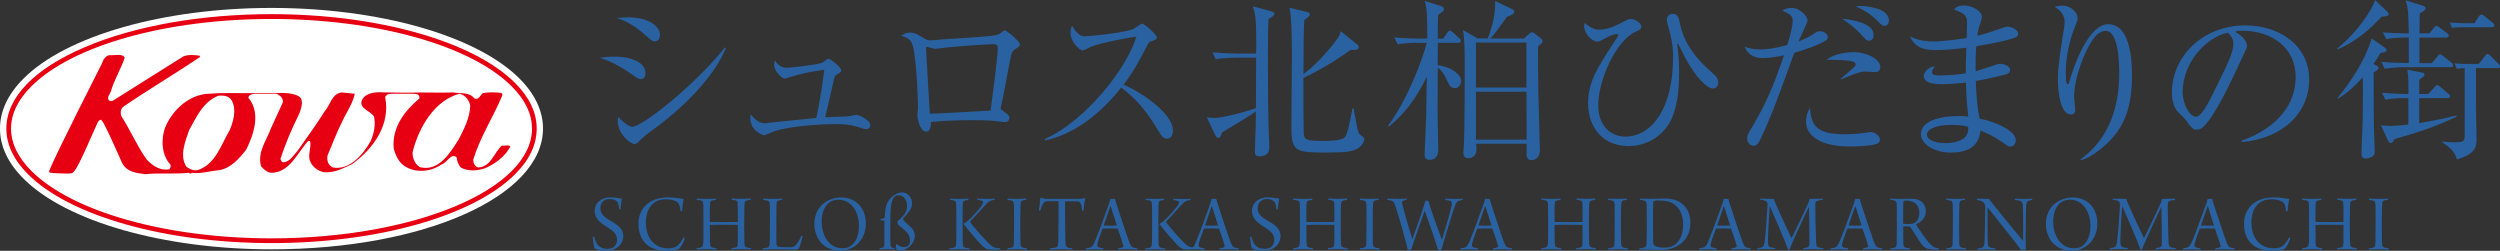 <?xml version="1.0" encoding="UTF-8"?><svg id="_レイヤー_2" xmlns="http://www.w3.org/2000/svg" viewBox="0 0 362.4 36.36"><rect x="0" y="0" width="362.4" height="36.36" fill="#333333" stroke="none"/><defs><style>.cls-1{fill:#e60012;}.cls-1,.cls-2,.cls-3{stroke-width:0px;}.cls-2{fill:#2961a1;}.cls-3{fill:#fff;}</style></defs><g id="leyout"><path class="cls-3" d="M75.31,11.39C69.08,5.16,54.97,1.15,39.36,1.15S9.63,5.16,3.41,11.39c-2.26,2.26-3.41,4.7-3.41,7.25s1.15,5,3.41,7.26c6.22,6.22,20.33,10.24,35.95,10.24,22.07,0,39.35-7.69,39.35-17.5,0-2.55-1.15-5-3.4-7.25Z"/><path class="cls-1" d="M57.4,13.58c-.57.07-1.26-.16-1.57.49.8,4-1.67,7.47-4.81,9.73-1.25.57-2.49,1.28-4.05,1.17-.99-.2-1.9-.92-2.12-1.94-.14-.94.3-1.75.09-2.59h-.28c-1.55,1.72-2.69,4.64-5.39,4.61-.57-.08-1.04-.5-1.44-.96-.54-2.11.81-3.71,1.44-5.48.58-1.27,1.15-2.51,1.73-3.77.05-.5-.26-.89-.67-1.12-.16-.18-.75-.1-.95-.12h-2.53c-.18.04-.79.07-.85.57,1.85,2.15.79,5.32-.3,7.51-1.06,1.35-2.21,2.66-3.86,2.98-1.34.11-2.69.56-4.03.39-.12.2-.34.06-.49,0-2.03.23-4.24-.02-6.26.2-1.27-.17-2.67-.28-3.37-1.65-.87-1.92-1.7-3.89-2.69-5.78l-.34-.46c-.2-.02-.37.19-.46.3-.69,1.44-2.73,6.42-3.46,7.18-.18.2-.28.3-.66.31-.5.04-2.55-.05-2.76-.11-.09-.02-.26-.04-.18-.3.86-2.21,7.66-15.59,7.66-15.59.12-.46.47-1,.98-1.15.85.07,1.95-.31,2.3.37-.57,1.68-1.54,3.19-2.02,4.92-.15.41-.6.79-.28,1.26.16.13.5.13.66,0,3.39-2.13,6.75-4.26,10.12-6.36.7-.32,1.66-.22,2.41-.11v.2c-3.57,2.41-7.37,4.64-10.99,7.12-.55.32-.55.98-.38,1.46,1.32,2.04,2.23,4.27,3.66,6.26.9.98,2.02,1.65,3.28,1.43.17-.19.29-.55.1-.76-1.24-1.36-1.33-3.72-.67-5.38,1.08-2.56,3.57-4.8,6.46-4.83,2.07-.16,4.35-.05,6.35-.08h3.31c1.27-.11,3.54.06,3.64,1.06.12.74-.17,1.53-.49,2.21-1.01,2.03-1.88,4.11-2.59,6.26.09.2.16.55.47.49.94-.1,1.39-.99,2.01-1.65,1.36-1.94,2.72-3.8,3.96-5.77.79-.89.99-2.48,2.41-2.7l1.93.19c-.31,1.47-1.23,2.71-1.84,4.06-.8,1.59-1.43,3.27-2.12,4.91-.12.72.1,1.41.79,1.72,2.41.45,4.42-1.93,5.47-3.83.46-1.07.76-2.32.48-3.57-.55-.86-2.47-1.22-1.62-2.6.74-.98,2.22-.95,3.27-.88h.19s1.92.03,1.92.03h1.34c2.34-.07,4.39.05,6.38-.03,1.06.19,2.33-.09,3.08.87.63.27.84-.5,1.25-.78.85-.14,1.86-.14,2.71,0l.1.3c-1.3,3.13-3.23,6.06-4.23,9.34,0,.47.18.96.66,1.14,1.87,0,2.32-2.11,3.48-3.16.52.07.79-.15,1.25.09-.72,1.47-2.25,2.57-3.65,3.18-1.14.4-2.52.5-3.57-.11-.34-.42-.53-.91-.57-1.44-.79-.75-1.38.75-2.12.97-1.47,1.03-3.47,1.32-5.11.47-1.12-.54-1.62-1.7-1.91-2.78-.23-3,1.49-5.32,3.73-7.22.07-.71-.53-.65-1.08-.68h-2.25ZM66.62,13.58c-3.64.98-5.83,4.83-6.74,8.19-.31.98.42,2.34,1.15,2.5,2.67.55,4.29-2.21,5.5-4.13.76-1.51,1.56-3.01,1.64-4.82-.17-.82-.71-1.52-1.54-1.73ZM31.64,13.88c-2.24.92-3.17,3.1-4.23,5-.54,1.6-1.43,3.67-.39,5.29.49.35.98.6,1.64.49,2.63-.86,3.39-3.73,4.63-5.78.53-1.27,1.05-3,.29-4.32-.38-.67-1.16-.76-1.93-.68Z"/><path class="cls-1" d="M39.36,35.24c15.39,0,29.24-3.92,35.31-9.99,2.09-2.08,3.13-4.31,3.13-6.61s-1.04-4.52-3.13-6.61c-6.06-6.06-19.92-9.98-35.31-9.98-10.22,0-19.83,1.7-27.07,4.79C4.95,9.97.92,14.15.92,18.64c0,2.3,1.06,4.53,3.13,6.61,6.07,6.07,19.93,9.99,35.31,9.99ZM1.6,18.64c0-2.1.99-4.18,2.94-6.12C10.48,6.57,24.15,2.75,39.36,2.75s28.89,3.83,34.82,9.77c1.95,1.95,2.94,4.02,2.94,6.12,0,8.77-16.94,15.91-37.76,15.91-15.21,0-28.88-3.84-34.82-9.78-1.95-1.96-2.94-4.02-2.94-6.13Z"/><path class="cls-2" d="M86.95,35.77c.3.22.67.3,1.18.3.72,0,1.31-.44,1.31-1.33,0-.82-.52-1.25-1.55-1.9-.98-.61-1.68-1.22-1.68-2.24,0-1.24,1-1.99,2.27-1.99.72,0,1.2.13,1.67.18-.07.4-.16.94-.2,1.55-.02.04-.18.04-.2.01-.06-.8-.19-1.09-.49-1.27-.26-.16-.54-.22-.92-.22-.84,0-1.29.59-1.31,1.28-.01.65.32,1.07.79,1.42.46.34.96.59,1.34.84.59.4,1.19.91,1.19,1.8,0,1.2-.96,2.16-2.54,2.16-.67,0-1.37-.19-1.61-.36-.12-.17-.25-1.3-.28-1.65.02-.05.17-.07.2-.05.2.77.44,1.21.84,1.48Z"/><path class="cls-2" d="M97.98,29.18c-.42-.22-.9-.29-1.51-.29-1.76,0-2.84,1.27-2.84,3.42s1.21,3.69,3.25,3.69c.36,0,.97-.05,1.43-.48.31-.31.52-.64.78-1.1.04-.01.17.05.18.1-.16.59-.62,1.45-.9,1.59-.35.11-.98.25-1.73.25-2.58,0-4.09-1.42-4.09-3.95,0-1.31.58-2.55,1.87-3.25.64-.35,1.43-.55,2.46-.55.88,0,1.66.18,2.22.23-.08.34-.2,1.22-.22,1.73-.04.05-.23.07-.23.02-.11-.91-.26-1.21-.67-1.42Z"/><path class="cls-2" d="M101,28.79c.35,0,.98.04,1.45.04.68,0,.97-.02,1.31-.04.02.04.02.17-.01.19-.14.01-.36.05-.48.08-.24.07-.34.14-.35.55-.02.52-.02,1.36-.02,2.46,0,.05.02.08.06.1.04.01.19.02,2.1.02,1.06,0,1.71,0,1.85-.01.01,0,.05-.05.05-.06,0-.62,0-2.21-.02-2.64-.01-.2-.08-.35-.25-.41-.2-.06-.38-.08-.59-.1-.04-.04-.05-.16,0-.19.25,0,.76.04,1.38.04.58,0,1.13-.04,1.32-.04.02.04.04.16,0,.19-.22.04-.38.05-.52.1-.25.08-.35.16-.36.64-.01.46-.04,1.33-.04,2.85,0,.98.01,2.34.04,2.73.02.36.08.49.3.56.16.06.31.08.66.12.02.04.01.16-.02.19-.46,0-.82-.04-1.38-.04s-1.14.02-1.43.04c-.04-.05-.02-.16,0-.19.2-.02.36-.04.56-.08.25-.07.32-.18.34-.62.01-.36.01-1.84.01-2.59,0-.05-.02-.08-.06-.08-.18-.01-1.26-.01-1.86-.01-.98,0-1.97,0-2.09.02-.02,0-.05.06-.05.07,0,.64.01,2.17.02,2.46.04.41.02.64.31.72.17.05.29.08.64.12.02.04,0,.18-.04.19-.33-.01-.82-.04-1.37-.04s-1.19.02-1.46.04c-.04-.02-.04-.16,0-.19.25-.02.43-.06.58-.11.33-.1.36-.34.38-.9.01-.38.01-1.56.01-2.59,0-1.16-.01-2.58-.02-2.78-.02-.36-.12-.48-.31-.53-.18-.05-.34-.06-.64-.1-.04-.04-.02-.16,0-.19Z"/><path class="cls-2" d="M110.64,28.79c.28,0,.66.04,1.39.04.64,0,1.1-.04,1.33-.04.04.01.05.17,0,.18-.24.05-.35.06-.49.1-.29.07-.3.23-.31.53-.01.35-.01,1.69-.02,2.7-.01,1.08,0,2.53.02,3.09.01.19.1.31.2.35.24.11,1.52.11,2,.08.25-.01.44-.11.66-.36.19-.22.52-.74.73-1.28.04-.02.18.01.19.06-.08.43-.38,1.49-.56,1.81-.06.08-.18.14-.48.14-.67,0-2.69-.05-3.29-.05-.52,0-1.17.04-1.46.04-.02-.02-.02-.16,0-.19.29-.04.46-.05.62-.08.25-.06.36-.16.4-.54.02-.32.04-.73.04-3.3,0-1.27,0-1.97-.01-2.27-.02-.52-.05-.65-.41-.73-.14-.04-.42-.07-.56-.1-.02-.01-.01-.17.01-.18Z"/><path class="cls-2" d="M119.07,35.25c-.71-.78-1.02-1.82-1.02-2.82,0-.86.25-1.62.66-2.23.67-.97,1.96-1.58,3.18-1.58,2.39,0,3.62,1.76,3.62,3.74,0,.98-.24,1.75-.71,2.43-.7,1.03-1.88,1.57-3.09,1.57-1.07,0-2.04-.46-2.64-1.12ZM123.49,35.53c.74-.64,1.02-1.68,1.02-2.79,0-1.22-.41-2.55-1.38-3.26-.43-.34-.96-.53-1.61-.53-.44,0-.83.12-1.15.3-.88.54-1.26,1.67-1.26,2.9s.43,2.64,1.5,3.38c.41.29.92.46,1.55.46.53,0,1.01-.17,1.33-.46Z"/><path class="cls-2" d="M127.65,31.96c-.02-.06.02-.2.06-.23.22-.02.46-.12.56-.19,0-1.86.44-2.52,1.16-3.11.4-.34.95-.54,1.29-.54.85,0,1.5.66,1.5,1.67,0,.36-.18.7-.25.82-.28.41-.55.74-.82,1.03-.16.17-.24.26-.24.37,0,.19.41.48,1.1,1.12.34.31.61.73.61,1.24,0,1.03-.77,1.68-1.26,1.94-.32.18-.59.23-.83.23s-.59-.1-.68-.28c-.01-.12.02-.42.06-.6.01-.04.02-.06.05-.07.28.25.68.46,1.05.46.53,0,.91-.25.91-1.02,0-.61-.4-1.07-.72-1.39-.42-.38-.91-.74-1.07-.9-.05-.06-.04-.43.02-.47.22-.18.41-.35.73-.71.37-.41.61-.84.61-1.54,0-.73-.49-1.49-1.2-1.49-.74,0-1.22.56-1.22,3.38-.02,1.77-.01,2.96.01,3.73.01.3.08.43.25.5.1.04.22.05.37.07.04.04.02.17-.01.19-.19,0-.77-.04-1.06-.04s-.82.02-1.12.04c-.02-.01-.04-.17,0-.19.16-.01.28-.04.37-.06.26-.07.32-.22.32-.47v-3.47s-.6-.04-.6-.04Z"/><path class="cls-2" d="M139.56,35.15c.01.55.1.7.41.77.19.05.36.06.56.08.04.04.01.16-.02.18-.37,0-.95-.04-1.5-.04-.5,0-1.22.04-1.38.04-.02-.02-.02-.16,0-.18.28-.04.42-.05.58-.08.34-.07.37-.3.4-.74.04-.7.02-1.89.02-2.88,0-.91.01-1.92-.02-2.6-.02-.47-.11-.58-.38-.65-.14-.04-.38-.05-.52-.07-.02-.02-.02-.14,0-.18.29,0,.76.04,1.38.04.47,0,1-.04,1.27-.04.02.02.02.16,0,.18-.17.02-.43.07-.52.1-.25.08-.26.24-.29.72-.01.52-.01,2.06-.01,2.49,0,1.02,0,1.99.02,2.87ZM140.62,32.15c.24.47,2.36,2.87,3.07,3.45.16.13.26.19.4.25.2.1.42.12.88.13.04.02.02.18-.01.19-.49.05-1.63.04-1.89-.06-.17-.05-.35-.18-.6-.4-.54-.5-1.99-2.21-2.62-3.03-.05-.07-.12-.13-.18-.17,0-.01.01-.08.04-.11.56-.22,1.67-1.42,2.47-2.43.23-.31.34-.52.34-.68,0-.08-.06-.16-.25-.2-.14-.04-.3-.08-.58-.12-.04-.02-.02-.16.01-.18.43,0,.74.04,1.17.04.65,0,.97-.01,1.31-.04.04.02.05.16,0,.18-.64.1-.85.18-1.39.79-.72.8-1.56,1.75-2.16,2.35v.04Z"/><path class="cls-2" d="M146.04,28.79c.28,0,.85.04,1.45.04s1-.04,1.26-.04c.02.04.04.14.01.18-.19.04-.4.06-.5.08-.26.08-.3.24-.32.65-.02.46-.04,1.66-.04,2.69,0,1.3.01,2.45.02,2.84.02.35.05.58.37.66.16.05.37.07.59.1.04.04.01.17-.01.19-.34,0-.76-.04-1.29-.04-.7,0-.94.04-1.52.04-.04-.04-.02-.16,0-.19.18-.01.4-.05.53-.08.3-.06.35-.23.37-.55.02-.35.04-2.16.04-3.25,0-.97,0-1.88-.02-2.43-.04-.28-.04-.52-.3-.59-.13-.04-.34-.07-.62-.11-.04-.02-.02-.16,0-.18Z"/><path class="cls-2" d="M155.41,36.18c-.37,0-1.02-.04-1.49-.04-.77,0-1.36.04-1.7.04-.04-.05-.04-.16,0-.18.35-.04.61-.07.77-.11.35-.06.4-.3.42-.85.02-.53.04-3.87.04-5.79,0-.04-.05-.08-.07-.08-.23-.01-1.42-.01-1.67.01-.22.01-.36.12-.48.31-.16.24-.31.67-.44,1.04-.02.02-.18,0-.2-.04.1-.49.19-1.35.22-1.82,0,0,.04-.04.06-.02.23.11.64.18.94.18h4.41c.43,0,.68-.02,1.05-.14.01,0,.05.01.05.02-.11.36-.19,1.16-.24,1.8-.01.04-.2.04-.22,0-.02-.31-.08-.73-.18-.97-.1-.23-.23-.32-.47-.35-.44-.02-1.51-.02-1.76-.01-.04.01-.06.07-.06.11,0,1.7.02,5.17.05,5.79.04.67.17.76.42.83.18.05.3.06.59.1.02.02.01.17-.02.18Z"/><path class="cls-2" d="M158.73,34.96c.7-1.68,1.8-4.81,2.08-5.56.07-.22.13-.43.16-.58.05,0,.17.01.34.01.19,0,.29-.01.32-.01.02.11.08.31.14.53.25.72,1.57,4.82,1.93,5.74.32.76.38.8,1.17.9.02.04.01.17-.02.19-.3-.01-.96-.04-1.33-.04-.48,0-1.13.01-1.42.04-.01-.02-.02-.16,0-.19.23-.04.43-.06.59-.12.18-.08.18-.18.13-.32-.13-.52-.56-1.73-.78-2.36-.01,0-.07-.06-.1-.06-.12-.01-.38-.01-1.03-.01-.73,0-.86,0-1,.01-.04,0-.08.05-.1.08-.23.61-.71,1.88-.74,2.21-.02.2-.04.4.35.48.14.04.26.07.52.1.02.02,0,.17-.02.19-.26,0-.84-.04-1.37-.04s-.9.04-1.13.04c-.04-.01-.04-.17,0-.19.82-.11.95-.19,1.31-1.03ZM160.96,29.91c-.2.55-.76,2.19-.94,2.72,0,.05.01.06.05.07.11.01.38.01.96.01.29,0,.73,0,.82-.01.01,0,.04-.04.02-.07-.26-.85-.68-2.18-.86-2.73-.01,0-.05,0-.05.01Z"/><path class="cls-2" d="M166.59,35.92c.34-.07.37-.3.4-.74.04-.7.02-1.89.02-2.88,0-.91.01-1.92-.02-2.6-.02-.47-.11-.58-.38-.65-.14-.04-.38-.05-.52-.07-.02-.02-.02-.14,0-.18.29,0,.76.04,1.38.04.47,0,1-.04,1.27-.04.02.02.02.16,0,.18-.17.02-.43.07-.52.1-.25.08-.26.24-.29.72-.01.52-.01,2.06-.01,2.49,0,1.02,0,1.99.02,2.87.01.55.1.7.41.77.19.05.36.06.56.08.04.04.01.16-.02.18-.37,0-.95-.04-1.5-.04-.5,0-1.22.04-1.38.04-.02-.02-.02-.16,0-.18.28-.04.42-.05.58-.08ZM169.02,32.15c.24.47,2.3,2.83,3.05,3.41.16.12.46.29.72.29.17,0,.28-.07.37-.3.73-1.67,2.05-5.36,2.31-6.12.07-.23.13-.47.16-.61.05,0,.18.01.35.01.19,0,.29-.01.32-.01.02.11.1.35.16.56.25.71,1.56,4.79,1.92,5.71.32.76.38.8,1.18.9.02.04,0,.18-.02.19-.3-.01-.96-.04-1.33-.04-.48,0-1.13.01-1.42.04-.01-.02-.02-.16,0-.19.23-.04.43-.06.59-.12.18-.08.18-.18.13-.32-.13-.52-.56-1.73-.78-2.36-.01,0-.07-.06-.1-.06-.12-.01-.38-.01-1.03-.01-.73,0-.86,0-1,.01-.04,0-.08.05-.1.08-.23.61-.71,1.88-.74,2.21-.02.2-.05.4.34.48.16.04.23.06.52.1.02.02,0,.17-.02.19-.19,0-.8-.04-1.24-.04-.16,0-.97.04-1.21.04-.56,0-.89-.12-1.31-.5-.55-.53-1.97-2.16-2.59-2.99-.05-.07-.12-.13-.18-.17,0-.01.01-.08.04-.11.56-.22,1.67-1.42,2.47-2.43.23-.31.34-.52.34-.68,0-.08-.06-.16-.25-.2-.14-.04-.3-.08-.58-.12-.01-.02-.01-.14.01-.18.43,0,.74.04,1.17.04.65,0,.97-.01,1.31-.04.02.04.02.14,0,.18-.64.1-.85.18-1.39.79-.72.8-1.56,1.75-2.16,2.35v.04ZM174.7,32.63s.01.06.05.07c.11.01.38.01.96.01.29,0,.73,0,.82-.01.01,0,.04-.04.02-.07-.26-.85-.67-2.18-.86-2.73-.01,0-.05,0-.05.01-.2.55-.76,2.19-.94,2.72Z"/><path class="cls-2" d="M182.23,35.77c.3.22.67.3,1.18.3.72,0,1.31-.44,1.31-1.33,0-.82-.52-1.25-1.55-1.9-.98-.61-1.68-1.22-1.68-2.24,0-1.24,1-1.99,2.27-1.99.72,0,1.2.13,1.67.18-.07.4-.16.94-.2,1.55-.02.04-.18.04-.2.01-.06-.8-.19-1.09-.49-1.27-.26-.16-.54-.22-.92-.22-.84,0-1.29.59-1.31,1.28-.01.65.32,1.07.79,1.42.46.34.96.59,1.34.84.59.4,1.19.91,1.19,1.8,0,1.2-.96,2.16-2.54,2.16-.67,0-1.37-.19-1.61-.36-.12-.17-.25-1.3-.28-1.65.02-.05.17-.07.2-.05.2.77.44,1.21.84,1.48Z"/><path class="cls-2" d="M187.47,28.79c.35,0,.98.04,1.45.04.68,0,.97-.02,1.31-.04.02.04.02.17-.01.19-.14.01-.36.05-.48.08-.24.07-.34.14-.35.55-.02.52-.02,1.36-.02,2.46,0,.05.02.08.06.1.04.01.19.02,2.1.02,1.06,0,1.71,0,1.85-.01.01,0,.05-.05.05-.06,0-.62,0-2.21-.02-2.64-.01-.2-.08-.35-.25-.41-.2-.06-.38-.08-.59-.1-.04-.04-.05-.16,0-.19.25,0,.76.04,1.38.04.58,0,1.13-.04,1.32-.04.02.04.04.16,0,.19-.22.04-.38.05-.52.1-.25.08-.35.16-.36.64-.01.46-.04,1.33-.04,2.85,0,.98.01,2.34.04,2.73.02.36.08.49.3.56.16.06.31.08.66.12.02.04.01.16-.02.19-.46,0-.82-.04-1.38-.04s-1.14.02-1.43.04c-.04-.05-.02-.16,0-.19.2-.02.36-.04.56-.08.25-.07.32-.18.34-.62.01-.36.01-1.84.01-2.59,0-.05-.02-.08-.06-.08-.18-.01-1.26-.01-1.86-.01-.98,0-1.97,0-2.09.02-.02,0-.05.06-.05.07,0,.64.01,2.17.02,2.46.04.41.02.64.31.72.17.05.29.08.64.12.02.04,0,.18-.04.19-.33-.01-.82-.04-1.37-.04s-1.19.02-1.46.04c-.04-.02-.04-.16,0-.19.25-.02.43-.06.58-.11.33-.1.36-.34.38-.9.01-.38.01-1.56.01-2.59,0-1.16-.01-2.58-.02-2.78-.02-.36-.12-.48-.31-.53-.18-.05-.34-.06-.64-.1-.04-.04-.02-.16,0-.19Z"/><path class="cls-2" d="M197.13,28.79c.28,0,.85.04,1.45.04s1-.04,1.26-.04c.02.04.04.14.01.18-.19.04-.4.06-.5.08-.26.08-.3.24-.32.65-.02.46-.04,1.66-.04,2.69,0,1.3.01,2.45.02,2.84.02.35.05.58.37.66.16.05.37.07.59.1.04.04.01.17-.01.19-.34,0-.76-.04-1.29-.04-.7,0-.94.04-1.52.04-.04-.04-.02-.16,0-.19.18-.01.4-.05.53-.08.3-.06.35-.23.37-.55.02-.35.04-2.16.04-3.25,0-.97,0-1.88-.02-2.43-.04-.28-.04-.52-.3-.59-.13-.04-.34-.07-.62-.11-.04-.02-.02-.16,0-.18Z"/><path class="cls-2" d="M201.15,28.78c.47,0,.85.05,1.47.05.67-.01,1-.02,1.27-.04.02.02.02.16,0,.18-.3.06-.38.07-.49.12-.16.07-.2.2-.12.52.29,1.19,1.02,3.68,1.43,5.04,0,0,.02-.01.04-.02.42-1.16,1.64-4.63,1.87-5.52.08.01.37,0,.44-.01.22.91,1.55,4.62,1.93,5.59.01,0,.04-.01.05-.01.3-.95,1.16-3.79,1.37-4.79.07-.37.1-.68-.22-.78-.19-.05-.34-.08-.67-.13-.02-.04-.04-.16,0-.18.25,0,.83.04,1.29.04.65,0,.96-.02,1.2-.04.04.02.04.16,0,.18-.29.06-.46.1-.58.14-.25.12-.37.3-.54.78-.48,1.38-1.62,5.11-1.96,6.33-.06,0-.38-.01-.46.01-.3-1.06-1.38-4.13-1.93-5.64-.01,0-.04,0-.05.02-.43,1.25-1.62,4.59-1.92,5.59-.05-.01-.42-.01-.49.01-.35-1.46-1.38-5.15-1.78-6.27-.2-.62-.32-.78-.66-.88-.19-.05-.31-.07-.54-.11-.02-.02-.02-.17.02-.19Z"/><path class="cls-2" d="M213.04,34.96c.7-1.68,1.8-4.81,2.08-5.56.07-.22.13-.43.16-.58.05,0,.17.01.34.01.19,0,.29-.01.32-.01.02.11.08.31.14.53.25.72,1.57,4.82,1.93,5.74.32.76.38.8,1.17.9.02.04.01.17-.02.19-.3-.01-.96-.04-1.33-.04-.48,0-1.13.01-1.42.04-.01-.02-.02-.16,0-.19.23-.04.43-.06.59-.12.18-.08.18-.18.13-.32-.13-.52-.56-1.73-.78-2.36-.01,0-.07-.06-.1-.06-.12-.01-.38-.01-1.03-.01-.73,0-.86,0-1,.01-.04,0-.08.05-.1.08-.23.61-.71,1.88-.74,2.21-.02.2-.04.4.35.48.14.04.26.07.52.1.02.02,0,.17-.02.19-.26,0-.84-.04-1.37-.04s-.9.04-1.13.04c-.04-.01-.04-.17,0-.19.82-.11.95-.19,1.31-1.03ZM215.27,29.91c-.2.55-.76,2.19-.94,2.72,0,.05.01.06.05.07.11.01.38.01.96.01.29,0,.73,0,.82-.01.01,0,.04-.04.02-.07-.26-.85-.68-2.18-.86-2.73-.01,0-.05,0-.05.01Z"/><path class="cls-2" d="M223.45,28.79c.35,0,.98.04,1.45.04.68,0,.97-.02,1.31-.04.02.04.02.17-.01.19-.14.01-.36.05-.48.08-.24.07-.34.14-.35.55-.02.52-.02,1.36-.02,2.46,0,.05.02.08.06.1.04.01.19.02,2.1.02,1.06,0,1.71,0,1.85-.01.01,0,.05-.05.05-.06,0-.62,0-2.21-.02-2.64-.01-.2-.08-.35-.25-.41-.2-.06-.38-.08-.59-.1-.04-.04-.05-.16,0-.19.25,0,.76.04,1.38.04.58,0,1.13-.04,1.32-.04.02.04.04.16,0,.19-.22.04-.38.05-.52.1-.25.08-.35.16-.36.64-.01.46-.04,1.33-.04,2.85,0,.98.01,2.34.04,2.73.02.36.08.49.3.56.16.06.31.08.66.12.02.04.01.16-.02.19-.46,0-.82-.04-1.38-.04s-1.14.02-1.43.04c-.04-.05-.02-.16,0-.19.2-.02.36-.04.56-.08.25-.07.32-.18.34-.62.01-.36.01-1.84.01-2.59,0-.05-.02-.08-.06-.08-.18-.01-1.26-.01-1.86-.01-.98,0-1.97,0-2.09.02-.02,0-.05.06-.05.07,0,.64.01,2.17.02,2.46.04.41.02.64.31.72.17.05.29.08.64.12.02.04,0,.18-.04.19-.33-.01-.82-.04-1.37-.04s-1.19.02-1.46.04c-.04-.02-.04-.16,0-.19.25-.02.43-.06.58-.11.33-.1.36-.34.38-.9.01-.38.01-1.56.01-2.59,0-1.16-.01-2.58-.02-2.78-.02-.36-.12-.48-.31-.53-.18-.05-.34-.06-.64-.1-.04-.04-.02-.16,0-.19Z"/><path class="cls-2" d="M233.11,28.79c.28,0,.85.04,1.45.04s1-.04,1.26-.04c.02.04.04.14.01.18-.19.04-.4.06-.5.08-.26.08-.3.24-.32.65-.02.46-.04,1.66-.04,2.69,0,1.3.01,2.45.02,2.84.02.35.05.58.37.66.16.05.37.07.59.1.04.04.01.17-.01.19-.34,0-.76-.04-1.29-.04-.7,0-.94.04-1.52.04-.04-.04-.02-.16,0-.19.18-.01.4-.05.53-.08.3-.06.35-.23.37-.55.02-.35.04-2.16.04-3.25,0-.97,0-1.88-.02-2.43-.04-.28-.04-.52-.3-.59-.13-.04-.34-.07-.62-.11-.04-.02-.02-.16,0-.18Z"/><path class="cls-2" d="M237.75,28.79c.29.01,1.07.04,1.38.04.79,0,1.32-.05,2.25-.05,1.03,0,1.91.26,2.54.82.77.67,1.12,1.63,1.12,2.72,0,1.64-.82,2.63-1.58,3.14-.77.53-1.63.77-2.7.77-.72,0-1.19-.04-2.25-.05-.12,0-.62-.01-.86,0-.04-.01-.04-.18,0-.19.25-.02.48-.05.66-.11.19-.06.34-.13.37-.59.04-.73.04-1.82.04-3.02,0-.74,0-2.1-.02-2.54-.02-.44-.07-.56-.36-.65-.16-.05-.35-.08-.6-.11-.01-.02,0-.17.02-.18ZM239.9,35.64c.26.18.8.25,1.4.25s1.25-.14,1.76-.66c.56-.58.92-1.35.92-2.72,0-1.2-.38-2.25-1.33-2.93-.54-.37-1.28-.52-2.23-.52-.25,0-.53.02-.64.06-.05.04-.12.08-.13.25-.02.35-.02,1.98-.02,3.03,0,1.12,0,2.41.02,2.79.01.16.07.32.24.43Z"/><path class="cls-2" d="M247.64,34.96c.7-1.68,1.8-4.81,2.08-5.56.07-.22.13-.43.16-.58.05,0,.17.01.34.01.19,0,.29-.01.32-.01.02.11.08.31.14.53.25.72,1.57,4.82,1.93,5.74.32.76.38.8,1.17.9.02.04.01.17-.02.19-.3-.01-.96-.04-1.33-.04-.48,0-1.13.01-1.42.04-.01-.02-.02-.16,0-.19.23-.04.43-.06.59-.12.18-.08.18-.18.13-.32-.13-.52-.56-1.73-.78-2.36-.01,0-.07-.06-.1-.06-.12-.01-.38-.01-1.03-.01-.73,0-.86,0-1,.01-.04,0-.08.05-.1.08-.23.61-.71,1.88-.74,2.21-.02.2-.04.4.35.48.14.04.26.07.52.1.02.02,0,.17-.02.19-.26,0-.84-.04-1.37-.04s-.9.04-1.13.04c-.04-.01-.04-.17,0-.19.82-.11.95-.19,1.31-1.03ZM249.87,29.91c-.2.55-.76,2.19-.94,2.72,0,.05.01.06.05.07.11.01.38.01.96.01.29,0,.73,0,.82-.01.01,0,.04-.04.02-.07-.26-.85-.68-2.18-.86-2.73-.01,0-.05,0-.05.01Z"/><path class="cls-2" d="M255.16,28.79c.34,0,.79.04,2,.04.02.24.1.41.23.67.8,1.85,2.12,4.67,2.29,4.98.01.02.04.01.05,0,.2-.38,1.85-3.81,2.36-4.95.11-.25.2-.47.23-.7,1.04,0,1.38-.04,1.87-.04.04.02.04.16,0,.19-.36.04-.52.07-.68.12-.34.08-.36.3-.36.5-.02.73.07,4.73.12,5.61.02.4.1.6.44.68.16.04.34.06.59.08.02.02.02.14,0,.19-.24,0-.8-.04-1.46-.04s-1.14.02-1.42.04c-.02-.01-.04-.17,0-.19.28-.04.41-.06.55-.11.26-.07.32-.25.32-.58.01-.77-.04-4.25-.06-5.23-.01-.01-.04-.01-.05,0-.35.76-2.39,5.03-2.77,6.14-.04.01-.19.01-.22,0-.3-1.04-2.3-5.49-2.62-6.28-.02,0-.04.01-.04.02-.08.97-.25,4.28-.25,5.06,0,.52.06.78.4.86.17.05.3.06.64.11.04.02.01.18-.01.19-.28,0-.66-.04-1.21-.04-.59,0-1.12.04-1.33.04-.04-.02-.02-.17,0-.19.16-.02.32-.04.47-.07.37-.07.48-.25.58-.95.11-.78.36-4.26.41-5.28,0-.19-.04-.44-.32-.55-.19-.07-.4-.12-.75-.17-.04-.02-.02-.17.01-.18Z"/><path class="cls-2" d="M266.69,34.96c.7-1.68,1.8-4.81,2.08-5.56.07-.22.13-.43.16-.58.05,0,.17.01.34.01.19,0,.29-.01.32-.01.02.11.08.31.14.53.25.72,1.57,4.82,1.93,5.74.32.76.38.8,1.17.9.02.04.01.17-.02.19-.3-.01-.96-.04-1.33-.04-.48,0-1.13.01-1.42.04-.01-.02-.02-.16,0-.19.23-.04.43-.06.59-.12.18-.08.18-.18.13-.32-.13-.52-.56-1.73-.78-2.36-.01,0-.07-.06-.1-.06-.12-.01-.38-.01-1.03-.01-.73,0-.86,0-1,.01-.04,0-.08.05-.1.08-.23.61-.71,1.88-.74,2.21-.02.2-.04.4.35.48.14.04.26.07.52.1.02.02,0,.17-.02.19-.26,0-.84-.04-1.37-.04s-.9.04-1.13.04c-.04-.01-.04-.17,0-.19.82-.11.95-.19,1.31-1.03ZM268.92,29.91c-.2.55-.76,2.19-.94,2.72,0,.05.01.06.05.07.11.01.38.01.96.01.29,0,.73,0,.82-.01.01,0,.04-.04.02-.07-.26-.85-.68-2.18-.86-2.73-.01,0-.05,0-.05.01Z"/><path class="cls-2" d="M274.03,28.79c.29,0,.9.04,1.24.04.74,0,1.29-.02,1.86-.02,1.37,0,2.04.79,2.04,1.8s-.7,1.6-1.39,1.88c-.02.02-.02.06-.01.07.41.67,1.44,2.23,2.01,2.79.54.54.72.59,1.27.64.01.04-.01.17-.04.19-.48.04-1.37-.01-1.76-.18-.18-.08-.37-.23-.55-.44-.46-.5-1.26-1.91-1.71-2.55-.08-.14-.19-.2-.29-.2-.17-.01-.6.01-.76.01-.02,0-.05.05-.05.07,0,.67,0,1.86.02,2.35.01.5.1.59.32.65.18.05.37.07.61.11.04.04.02.16-.01.19-.19,0-.83-.04-1.4-.04-.82,0-1.24.04-1.4.04-.05-.01-.05-.17,0-.18.24-.04.43-.06.55-.1.28-.07.35-.23.37-.67.01-.34.02-2.1.02-2.76,0-.79,0-2.4-.02-2.88-.01-.31-.1-.49-.38-.54-.14-.04-.36-.07-.55-.08-.02-.02-.01-.17.01-.18ZM275.98,29.13s-.06.1-.06.14c-.04.35-.04,1.95-.04,3.11,0,.02.04.06.05.06.43.05,1.14.07,1.44-.05.37-.14.85-.54.85-1.52,0-1.1-.62-1.79-1.88-1.79-.11,0-.26.01-.36.05Z"/><path class="cls-2" d="M282.13,28.79c.28,0,.85.04,1.45.04s1-.04,1.26-.04c.02.04.04.14.01.18-.19.04-.4.06-.5.08-.26.08-.3.24-.32.65-.02.46-.04,1.66-.04,2.69,0,1.3.01,2.45.02,2.84.02.35.05.58.37.66.16.05.37.07.59.1.04.04.01.17-.01.19-.34,0-.76-.04-1.29-.04-.7,0-.94.04-1.52.04-.04-.04-.02-.16,0-.19.18-.01.4-.05.53-.08.3-.06.35-.23.37-.55.02-.35.04-2.16.04-3.25,0-.97,0-1.88-.02-2.43-.04-.28-.04-.52-.3-.59-.13-.04-.34-.07-.62-.11-.04-.02-.02-.16,0-.18Z"/><path class="cls-2" d="M286.58,28.79c.23,0,.8.04,1.22.04.26,0,.43,0,.54-.01.04.08.14.26.46.64,1.26,1.57,3.9,4.81,4.43,5.43t.04-.02c0-1.58.02-4.33-.05-5.11-.02-.35-.1-.55-.43-.66-.2-.06-.43-.08-.72-.12-.02-.02-.01-.16.01-.18.31,0,.83.04,1.39.04.36,0,.97-.04,1.12-.04.02.02.02.16,0,.18-.22.04-.32.06-.47.1-.31.1-.38.35-.4.65-.07.95-.06,3.32-.08,4.89,0,.54.01,1.21.02,1.6-.13-.01-.54-.01-.7,0-.58-.86-4.26-5.42-4.79-6.09-.01-.01-.05,0-.05.01-.02,1.21-.01,4.33.01,4.98.02.58.19.72.47.79.18.05.41.07.64.1.04.02.02.18-.01.19-.23,0-.76-.04-1.34-.04s-.98.04-1.22.04c-.02-.02-.02-.17,0-.19.24-.02.37-.04.53-.08.26-.07.43-.2.47-.79.04-.56.08-2.76.11-5.24,0-.16-.1-.42-.28-.58-.25-.24-.5-.26-.94-.32-.01-.02,0-.16.02-.18Z"/><path class="cls-2" d="M297.59,35.25c-.71-.78-1.02-1.82-1.02-2.82,0-.86.25-1.62.66-2.23.67-.97,1.96-1.58,3.18-1.58,2.39,0,3.62,1.76,3.62,3.74,0,.98-.24,1.75-.71,2.43-.7,1.03-1.88,1.57-3.09,1.57-1.07,0-2.04-.46-2.64-1.12ZM302.01,35.53c.74-.64,1.02-1.68,1.02-2.79,0-1.22-.41-2.55-1.38-3.26-.43-.34-.96-.53-1.61-.53-.44,0-.83.12-1.15.3-.88.54-1.26,1.67-1.26,2.9s.43,2.64,1.5,3.38c.41.29.92.46,1.55.46.53,0,1.01-.17,1.33-.46Z"/><path class="cls-2" d="M306.25,28.79c.34,0,.79.04,2,.04.02.24.1.41.23.67.8,1.85,2.12,4.67,2.29,4.98.01.02.04.01.05,0,.2-.38,1.85-3.81,2.36-4.95.11-.25.2-.47.23-.7,1.04,0,1.38-.04,1.87-.04.04.02.04.16,0,.19-.36.04-.52.07-.68.12-.34.08-.36.3-.36.5-.02.73.07,4.73.12,5.61.02.4.1.6.44.68.16.04.34.06.59.08.02.02.02.14,0,.19-.24,0-.8-.04-1.46-.04s-1.14.02-1.42.04c-.02-.01-.04-.17,0-.19.28-.04.41-.06.55-.11.26-.07.32-.25.32-.58.01-.77-.04-4.25-.06-5.23-.01-.01-.04-.01-.05,0-.35.76-2.39,5.03-2.77,6.14-.04.01-.19.01-.22,0-.3-1.04-2.3-5.49-2.62-6.28-.02,0-.04.01-.04.02-.08.97-.25,4.28-.25,5.06,0,.52.06.78.4.86.17.05.3.06.64.11.04.02.01.18-.01.19-.28,0-.66-.04-1.21-.04-.59,0-1.12.04-1.33.04-.04-.02-.02-.17,0-.19.16-.02.32-.04.47-.07.37-.07.48-.25.58-.95.11-.78.36-4.26.41-5.28,0-.19-.04-.44-.32-.55-.19-.07-.4-.12-.75-.17-.04-.02-.02-.17.01-.18Z"/><path class="cls-2" d="M317.78,34.96c.7-1.68,1.8-4.81,2.08-5.56.07-.22.13-.43.16-.58.05,0,.17.01.34.01.19,0,.29-.01.32-.01.02.11.08.31.14.53.25.72,1.57,4.82,1.93,5.74.32.76.38.8,1.17.9.02.04.01.17-.02.19-.3-.01-.96-.04-1.33-.04-.48,0-1.13.01-1.42.04-.01-.02-.02-.16,0-.19.23-.04.43-.06.59-.12.18-.08.18-.18.13-.32-.13-.52-.56-1.73-.78-2.36-.01,0-.07-.06-.1-.06-.12-.01-.38-.01-1.03-.01-.73,0-.86,0-1,.01-.04,0-.08.05-.1.08-.23.61-.71,1.88-.74,2.21-.02.2-.04.4.35.48.14.04.26.07.52.1.02.02,0,.17-.02.19-.26,0-.84-.04-1.37-.04s-.9.04-1.13.04c-.04-.01-.04-.17,0-.19.82-.11.95-.19,1.31-1.03ZM320.01,29.91c-.2.55-.76,2.19-.94,2.72,0,.05.01.06.05.07.11.01.38.01.96.01.29,0,.73,0,.82-.01.01,0,.04-.04.02-.07-.26-.85-.68-2.18-.86-2.73-.01,0-.05,0-.05.01Z"/><path class="cls-2" d="M330.72,29.18c-.42-.22-.9-.29-1.51-.29-1.76,0-2.84,1.27-2.84,3.42s1.21,3.69,3.25,3.69c.36,0,.97-.05,1.43-.48.31-.31.52-.64.78-1.1.04-.01.17.05.18.1-.16.59-.62,1.45-.9,1.59-.35.11-.98.25-1.73.25-2.58,0-4.09-1.42-4.09-3.95,0-1.31.58-2.55,1.87-3.25.64-.35,1.43-.55,2.46-.55.88,0,1.66.18,2.22.23-.08.34-.2,1.22-.22,1.73-.04.05-.23.07-.23.02-.11-.91-.26-1.21-.67-1.42Z"/><path class="cls-2" d="M333.75,28.79c.35,0,.98.04,1.45.04.68,0,.97-.02,1.31-.04.02.04.02.17-.01.19-.14.01-.36.05-.48.08-.24.07-.34.14-.35.55-.02.52-.02,1.36-.02,2.46,0,.05.02.08.06.1.04.01.19.02,2.1.02,1.06,0,1.71,0,1.85-.01.01,0,.05-.05.05-.06,0-.62,0-2.21-.02-2.64-.01-.2-.08-.35-.25-.41-.2-.06-.38-.08-.59-.1-.04-.04-.05-.16,0-.19.25,0,.76.04,1.38.04.58,0,1.13-.04,1.32-.04.02.04.04.16,0,.19-.22.04-.38.05-.52.1-.25.08-.35.16-.36.64-.01.46-.04,1.33-.04,2.85,0,.98.01,2.34.04,2.73.02.36.08.49.3.56.16.06.31.08.66.12.02.04.01.16-.02.19-.46,0-.82-.04-1.38-.04s-1.14.02-1.43.04c-.04-.05-.02-.16,0-.19.2-.02.36-.04.56-.08.25-.07.32-.18.34-.62.01-.36.01-1.84.01-2.59,0-.05-.02-.08-.06-.08-.18-.01-1.26-.01-1.86-.01-.98,0-1.97,0-2.09.02-.02,0-.05.06-.05.07,0,.64.01,2.17.02,2.46.04.41.02.64.31.72.17.05.29.08.64.12.02.04,0,.18-.04.19-.33-.01-.82-.04-1.37-.04s-1.19.02-1.46.04c-.04-.02-.04-.16,0-.19.25-.02.43-.06.58-.11.33-.1.36-.34.38-.9.01-.38.01-1.56.01-2.59,0-1.16-.01-2.58-.02-2.78-.02-.36-.12-.48-.31-.53-.18-.05-.34-.06-.64-.1-.04-.04-.02-.16,0-.19Z"/><path class="cls-2" d="M343.41,28.79c.28,0,.85.04,1.45.04s1-.04,1.26-.04c.02.04.04.14.01.18-.19.04-.4.06-.5.08-.26.08-.3.24-.32.65-.02.46-.04,1.66-.04,2.69,0,1.3.01,2.45.02,2.84.02.35.05.58.37.66.16.05.37.07.59.1.04.04.01.17-.01.19-.34,0-.76-.04-1.29-.04-.7,0-.94.04-1.52.04-.04-.04-.02-.16,0-.19.18-.01.4-.05.53-.08.3-.06.35-.23.37-.55.02-.35.04-2.16.04-3.25,0-.97,0-1.88-.02-2.43-.04-.28-.04-.52-.3-.59-.13-.04-.34-.07-.62-.11-.04-.02-.02-.16,0-.18Z"/><path class="cls-2" d="M92.9,11.47c-.35,0-.58-.17-1.2-.62-2.4-1.67-3.62-2.1-4.75-2.47.67-.1,1.25-.17,2.12-.17,3.02,0,4.5,1.15,4.5,2.37,0,.57-.28.9-.67.9ZM94.9,6c-.27,0-.55-.2-.9-.52-2.42-2.2-3.82-2.62-4.55-2.85.55-.08.97-.12,1.57-.12,3.2,0,4.65,1.42,4.65,2.55,0,.38-.17.95-.78.95ZM94.32,19.05c-.95.7-1.05.8-1.7,1.45-.17.2-.42.38-.65.38-.52,0-2.42-1.37-2.42-3.37,0-.2.03-.35.08-.58.5.65,1.6,1.45,1.97,1.45,1.6,0,9.42-6.35,13.47-11.5l.15.1c-.85,2.15-3.72,6.92-10.9,12.07Z"/><path class="cls-2" d="M125.5,18.72c-.17,0-.45-.1-1.1-.3-1.38-.45-2.62-.43-3.35-.43-1.67,0-6.55.23-8.97,1.1-.22.07-1.15.52-1.35.52-.05,0-1.97-.58-1.97-2.52,0-.18.02-.3.05-.52.58.67,1.17,1.3,2.07,1.3.05,0,1.77-.2,1.92-.22.88-.1,4.75-.48,5.52-.55.12-.48.67-3,1.17-6.97-1.32.15-2.62.4-3.9.73-.3.07-1.75.55-1.8.55-.42,0-1.58-1.07-1.58-2.05,0-.23.05-.35.12-.6.28.42.73,1.07,1.8,1.07.05,0,4.27-.4,5.1-.75.15-.07.67-.57.83-.57.35,0,1.9,1.27,1.9,1.7,0,.2-.08.25-.67.62-.28.15-.28.2-.42.75-.2.85-1.17,5.2-1.25,5.42.55-.05,2.92-.08,3.4-.15.2-.02,1-.2,1.17-.2.35,0,1.97.77,1.97,1.47,0,.05,0,.6-.67.6Z"/><path class="cls-2" d="M147.25,7.07c-.58.4-.6.43-.97,2.37-.38,2-.85,4.6-1.17,5.95-.03.07-.05.2-.05.27,0,.17.05.23.48.52.6.42.77.57.77.92,0,.6-.58.6-.67.6-.12,0-.3-.02-.47-.05-1.2-.15-1.7-.23-4.45-.23-3.02,0-4.87.18-5.77.27,0,.48-.05,1.4-.67,1.4-.88,0-1.3-1.75-1.3-2.42,0-.18.1-.95.1-1.1,0-.65-.2-6.9-.75-8.92-.25-.87-.67-1.12-1.7-1.5.3-.17.72-.42,1.28-.42.65,0,1.02.2,2.22.92.33.2.58.2.8.2.28,0,1.53-.12,1.78-.15,1.17-.07,6.3-.37,7.32-.55.8-.12.95-.27,1.3-.57.15-.15.25-.17.33-.17.3,0,2.2,1.62,2.2,2.02,0,.2-.15.35-.57.62ZM144.15,6.4c-.72,0-3.92.18-6.87.48-.25.02-1.47.2-1.77.2-.17,0-.98-.3-1.17-.3-.08,0-.1.02-.1.23,0,.47.55,9.42.55,9.47.8,0,7.77-.38,8.8-.45.1-.83,1.05-7.62,1.05-9.07,0-.28-.1-.55-.47-.55Z"/><path class="cls-2" d="M169.15,20.1c-.52,0-.8-.42-1.02-.8-2-3.3-3.37-4.95-5.6-6.6-4.45,5.6-8.7,7.17-11.05,7.65l-.02-.2c5.8-2.55,11.9-10.2,13.27-14.85-.95.12-5.1.9-6.45,1.42-.23.1-1.15.6-1.35.6-.38,0-1.75-1.22-1.75-2.52,0-.5.1-.82.22-1.07.95,1.5,1.38,1.52,1.88,1.52.7,0,6.12-.52,7.15-1.12.17-.1.95-.7,1.15-.7.28,0,2.12,1.57,2.12,2,0,.27-.18.32-.98.62-.17.07-.2.12-.52.72-1.1,2.12-1.72,3.35-3.32,5.5,3,1.32,7.15,4.3,7.15,6.65,0,.67-.28,1.17-.88,1.17Z"/><path class="cls-2" d="M174.93,17c.28.05.62.1,1.03.1,1.37,0,4.4-.85,6.1-1.42,0-.95.03-5.45.03-7.32h-2.9c-.22,0-1.77,0-2.95.23l-.47-1c1.72.15,3.62.18,3.82.18h2.5c.03-1.12.03-4.17-.1-5.2-.08-.67-.25-1.22-.38-1.65l2.7.73c.25.07.42.17.42.3,0,.23-.1.42-.85.8-.08,1.97-.08,4.02-.08,6.67,0,3.17.03,6.32.1,9.47.03.67.1,1.77.1,2.45,0,1.1-.78,1.32-1.42,1.32s-.67-.35-.67-.75c0-.6.1-3.22.12-3.75,0-.43,0-.58.02-2.02-.7.52-1.67,1.12-2.07,1.35-.95.58-2.52,1.5-2.82,1.7-.15.48-.28.8-.55.8-.22,0-.35-.2-.45-.42l-1.22-2.55ZM196.22,15.75c.12.55.53,3.12.77,3.57.1.15.35.38.65.58.08.05.12.12.12.27,0,.4-.42,1.07-.97,1.37-.73.4-1.53.57-4.27.57-4.57,0-5.32-.02-5.32-3.57,0-1.15.07-8.65.07-10.27,0-1.82,0-5.7-.35-7.15l2.55.62c.25.05.4.15.4.33,0,.23-.12.4-.8.82-.1,2.25-.1,2.67-.12,7.85,2.38-1.75,4.57-4.6,5.02-5.27.25-.4.3-.67.37-.95l2.4,1.92c.15.1.22.22.22.38,0,.37-.4.5-1.17.4-1.85,1.37-4.9,3.22-6.85,4.07,0,4.45,0,5.82.05,7.92.03.97.2,1.22,2.75,1.22.82,0,2.77,0,3.22-.55.4-.52.65-1.82,1.08-4.15h.17Z"/><path class="cls-2" d="M205.53,6.2c-.43,0-1.72,0-2.92.23l-.5-1c1.92.17,3.82.17,3.82.17h.97c0-3.37-.05-4.47-.38-5.47l2.2.7c.27.07.6.22.6.5,0,.18-.3.48-.85.83-.03.35-.05,2.9-.05,3.45h.78l.58-.85c.12-.17.27-.32.37-.32.15,0,.3.12.48.27l.9.82c.1.1.25.27.25.4,0,.23-.2.27-.38.27h-2.97c0,.52-.02,2.8-.02,3.25,2.15.27,3.4,1.45,3.4,2.27,0,.48-.3,1.05-.92,1.05s-.8-.38-1.3-1.45c-.3-.67-.67-1.15-1.17-1.52,0,1,0,5.45-.03,6.35,0,.65.1,5.37.1,5.57,0,.45-.1,1.45-1.28,1.45-.57,0-.7-.32-.7-.77,0-.2.22-4.85.22-5.47.03-.92.1-5,.1-5.82-1.62,3.35-3.27,5.4-5.47,7.22l-.15-.12c2.87-3.75,5.2-10.17,5.6-12h-1.27ZM220.92,5.57l.73-.65c.15-.15.27-.25.42-.25s.25.08.35.15l.9.7c.18.15.3.3.3.47s-.2.35-.67.75c0,4.97.05,7.12.23,13.75,0,.4.05.97.05,1.22,0,.98-.53,1.5-1.25,1.5s-.7-.77-.7-1.12c0-.2.02-1.07.02-1.25h-7.32c.03.35.05.6.05.85,0,.95-.72,1.25-1.17,1.25-.53,0-.73-.33-.73-.77,0-.12.03-.45.05-.65.15-2.22.15-9.82.15-12.55,0-2.07-.08-3.57-.25-4.62l2.12,1.22h1.47c.25-.65,1.15-3,1.07-5.42l2.32,1.1c.25.12.45.25.45.45,0,.3-.22.42-1.05.73-1.6,2.22-1.8,2.45-2.42,3.15h4.87ZM213.95,6.17v6.52h7.32v-6.52h-7.32ZM213.95,13.3v6.95h7.35l-.02-6.95h-7.32Z"/><path class="cls-2" d="M231.85,4.3c1.4,0,2.9-.83,3.77-1.3.22-.12.45-.25.75-.25.65,0,1.55.55,1.55,1.1,0,.38-.2.48-.82.75-2.9,1.32-5.42,7.07-5.42,10.65,0,3.2,2.02,4.55,3.9,4.55,3.92,0,6.95-4.17,6.95-11.5,0-.9-.05-2.1-.5-3.7-.25-.85-.4-1.45-.4-1.77,0-.58.5-.83.85-.83.78,0,.92.77,1,1.2.25,1.2.78,3.9,4.5,7.15.67.6,1.1.95,1.1,1.6,0,.35-.15.88-.8.88-.75,0-2.45-1.52-4.07-4.6-.15-.27-.92-1.9-1-1.9s-.08.12-.08.2.02.15.05.27c.2,1.55.22,2.82.22,3.77,0,2.85-.32,4.8-1,6.45-1,2.42-3.45,4.15-6.27,4.15-4.5,0-5.92-3.57-5.92-6.12,0-3.2,1.3-5.17,4.12-9.47.08-.1.25-.38.25-.5s-.17-.15-.22-.15c-.53,0-1.45.5-2.2.9-.17.1-.38.2-.62.2-.85,0-1.9-1.27-1.9-2.2,0-.12,0-.25.08-.5.95.82,1.62.98,2.15.98Z"/><path class="cls-2" d="M264.47,6c-1.05.55-2.45,1.12-4.37,1.65-2.07,5.77-3.45,9.5-4.9,12.52-.25.5-.48.97-1.03.97-.4,0-.9-.4-.9-1.1,0-.42.08-.58.77-1.72,1.42-2.42,2.67-4.72,4.57-10.3-.72.15-2,.4-3.07.4-.97,0-2.07-.28-2.65-1.65.52.18,1.25.4,2.25.4.5,0,1.8-.05,3.95-.65.45-1.4.78-2.9.78-3.42,0-.8-.3-.98-1.53-1.6.2-.1.65-.35,1.33-.35,1.27,0,2.35,1.15,2.35,1.85,0,.27-1.12,2.52-1.3,3,.4-.15,1.4-.55,2.12-1.05.55-.37.6-.42.97-.42.55,0,1.15.38,1.15.83,0,.35-.23.5-.5.65ZM272.07,20.85c-.87.32-3,.38-3.97.38-4.45,0-6.3-1.72-6.3-3.57,0-.18,0-1.2.58-2,.17,2.4.83,3.8,4.95,3.8,1,0,1.87-.05,3.12-.22.52-.08.6-.1.75-.1.6,0,1.32.57,1.32,1.1,0,.35-.3.57-.45.62ZM271.82,10.45c-.25,0-1.3-.08-1.5-.08-.88,0-2.92.9-3.45,1.17l-.05-.1c.25-.25,1.45-1.22,1.67-1.45.33-.27.5-.45.5-.65,0-.6-1.3-.62-4.17-.68,1.03-.92,3.12-1.1,3.8-1.1,2.05,0,3.95,1.02,3.95,2.15,0,.73-.6.73-.75.73ZM270.9,5.9c-.3,0-.35-.05-1.15-.95-.8-.87-1.57-1.42-2.7-2.22,1.57.12,4.55.65,4.55,2.35,0,.5-.27.83-.7.83ZM273.17,3.75c-.27,0-.32-.03-1.25-.95-.6-.57-1.47-1.25-2.92-1.87.33-.05.42-.07.75-.07.47,0,4.07.22,4.07,2.1,0,.4-.2.8-.65.8Z"/><path class="cls-2" d="M292.12,5.45c-.65.27-2.82.8-5.65,1.25-.08.97-.1,2.6-.08,3.62.5-.12,2.67-.85,3.12-1,.17-.05.3-.07.45-.07.45,0,1.42.27,1.42.9,0,.37-.27.5-.52.6-.3.12-2.27.6-4.45,1,.1,2.55.23,3.87.55,5.45,2.35.43,5.25,1.77,5.25,3.12,0,.32-.17.92-.77.92-.3,0-.38-.05-1.22-.65-1.38-.97-2.65-1.47-3.15-1.67-.17,2.35-1.92,3.2-4.27,3.2-2.57,0-4.35-1.35-4.35-2.65,0-2.02,2.95-2.65,5.42-2.65.62,0,1.02.02,1.45.07-.27-2.15-.33-4.55-.33-4.92-1.15.12-2.37.23-3.55.23-1.4,0-2.57-.25-2.57-1.2,0-.52.62-1.27,1.62-1.4-.25.33-.42.58-.42.88,0,.42.5.45,1.27.45,1.72,0,3.05-.22,3.62-.3,0-1.25,0-1.7.08-3.72-2.05.3-3.85.35-4.47.35-2.07,0-3.07-.6-3.7-1.97.9.38,1.72.72,3.47.72.62,0,2.3-.12,4.75-.5,0-.35.05-1.95.05-2.12,0-1.12-.25-1.4-1.92-2.02.28-.25.6-.58,1.47-.58,1.17,0,2.6.8,2.6,1.62,0,.3-.02.4-.35,1.32-.2.58-.25,1.1-.3,1.45,1.15-.27,2.6-.77,3.9-1.22.15-.05.33-.1.5-.1.5,0,1.52.45,1.52,1,0,.25-.12.47-.45.6ZM282.82,18.1c-1.85,0-3.5.5-3.5,1.45,0,.5.77,1.2,2.75,1.2.8,0,1.8-.17,2.45-.6.8-.5.8-1.3.8-1.75-.35-.12-.9-.3-2.5-.3Z"/><path class="cls-2" d="M305.2,21.02c-.82.75-2.4,1.95-3.55,2.2l-.05-.12c4.32-3.12,5.6-7.95,5.6-12.42,0-1.65-.1-6.2-1.97-6.2-1,0-1.7,1.02-1.92,1.35-1,1.45-2.65,5.27-2.65,8.27,0,.27.17,1.55.17,1.8,0,.27-.1.7-.6.7-1.47,0-1.92-2.92-1.92-5.17,0-1.9.53-5.2.88-7.22.03-.12.1-.6.1-.95,0-1.35-.92-1.92-1.45-2.27.23-.05.65-.18,1.12-.18,1.15,0,2.2.92,2.2,1.8,0,.4-.15.72-.3,1.1-.77,1.8-1.4,4.32-1.4,6.7,0,.38,0,1.8.25,1.8.15,0,.2-.12.22-.25.58-2.05,2.72-8.45,5.67-8.45,3.12,0,3.45,4.9,3.45,7.4,0,4.6-1.05,7.57-3.85,10.12Z"/><path class="cls-2" d="M324.95,20.6l-.02-.2c5.35-1.9,7.85-5.42,7.85-9.22,0-4.22-3.4-6.72-7.75-6.72-.62,0-.75.02-1.02.15,1.35.72,1.72,1.65,1.72,2,0,.27-.08.45-.85,2.07-1.6,3.42-3.95,8.45-5.65,9.85-.17.12-.47.27-.8.27-.57,0-.8-.32-1.55-1.37-.17-.25-1.17-1.17-1.35-1.4-.27-.4-.7-1.3-.7-2.55,0-5.37,4.55-9.8,10.65-9.8,4.85,0,9.25,2.82,9.25,7.85s-4.05,8.57-9.77,9.07ZM322.97,4.75c-2.75.45-6.57,4-6.57,8.6,0,1.7.97,3.57,1.95,3.57.68,0,1.65-1.77,2.08-2.62,2.5-5.02,3.32-6.65,3.32-7.95,0-.62-.3-1.15-.78-1.6Z"/><path class="cls-2" d="M346.02,1.65c.12.12.23.22.23.4,0,.25-.17.3-1.03.38-1.3,1.42-3.5,3.57-6.45,4.75l-.02-.1c3.12-2.5,5.17-5.82,5.55-7.07l1.72,1.65ZM345.62,6.85c.2.15.35.27.35.42,0,.23-.22.3-.88.4-.35.6-.65,1.05-1.05,1.6.65.3.75.38.75.57,0,.23-.25.38-.7.65,0,1.67,0,6.95.05,8.62,0,.38.1,2.32.1,2.75,0,.2,0,.43-.1.6-.15.23-.7.52-1.2.52-.62,0-.62-.55-.62-.8,0-.62.15-3.9.17-4.62.02-1.75.07-4.22.02-6.37-1.72,1.92-2.92,2.7-3.57,3.1l-.1-.08c3.75-4.57,4.77-7.95,4.95-8.65l1.82,1.27ZM345.3,13.45c1.72.15,2.65.15,3.82.18,0-2.2,0-2.42-.15-3.52l2.1.4c.23.05.38.12.38.3,0,.23-.08.27-.75.75v2.07h1.3l.9-.98c.2-.22.25-.32.4-.32.12,0,.23.1.45.27l1.17.97c.15.12.27.25.27.38,0,.23-.2.27-.4.27h-4.1v3.62c1.8-.3,3.6-.65,5.37-1.1l.05.17c-3.37,1.6-5.9,2.37-9.02,3.25-.15.35-.28.57-.53.57-.15,0-.32-.17-.37-.3l-1.05-2.27c.35.02.85.1,1.32.1.4,0,1.57-.07,2.65-.22v-3.82c-.95,0-2.1,0-3.32.23l-.5-1ZM352.15,4.85l.65-.8c.15-.2.25-.3.4-.3.12,0,.25.1.45.25l1.07.8c.17.12.25.23.25.4,0,.2-.2.25-.4.25h-3.85v3.7h1.8l.82-.97c.08-.1.2-.3.38-.3.15,0,.3.12.48.27l1.15.92c.17.12.25.28.25.4,0,.23-.23.27-.4.27h-6.57c-.65,0-1.95.05-2.95.23l-.47-1c1.77.15,3.52.17,3.97.17v-3.7c-.88,0-2.07,0-3.27.23l-.5-.97c1.4.1,1.65.1,3.77.15-.08-3.15-.08-3.5-.45-4.8l2.45.77c.3.1.42.15.42.37,0,.27-.17.35-.83.77-.02.48-.05,2.47-.05,2.87h1.42ZM358.92,9.87v5.45c0,.4.08,4.07.08,4.82,0,1.25-.23,2.2-2.85,2.97-.22-.7-.45-1.42-2.1-2.45v-.15c.52.08,1.22.12,1.65.12,1.27,0,1.58-.1,1.58-.82v-9.92c-.15,0-.65,0-1.15.07l-.32-.77c.6.05,1.27.08,1.9.08h1.62l.85-1.1c.18-.23.25-.35.43-.35.15,0,.37.23.67.52l.87.88c.15.15.25.22.25.45,0,.2-.2.2-.4.2h-3.07ZM358.7,3.35l.62-.95c.1-.15.25-.3.4-.3.17,0,.33.15.52.3l1.1.9c.15.12.25.2.25.4,0,.23-.22.25-.4.25h-4.4c-.25,0-.87.02-1.35.08l-.32-.77c.87.05,1.57.1,1.9.1h1.67Z"/></g></svg>